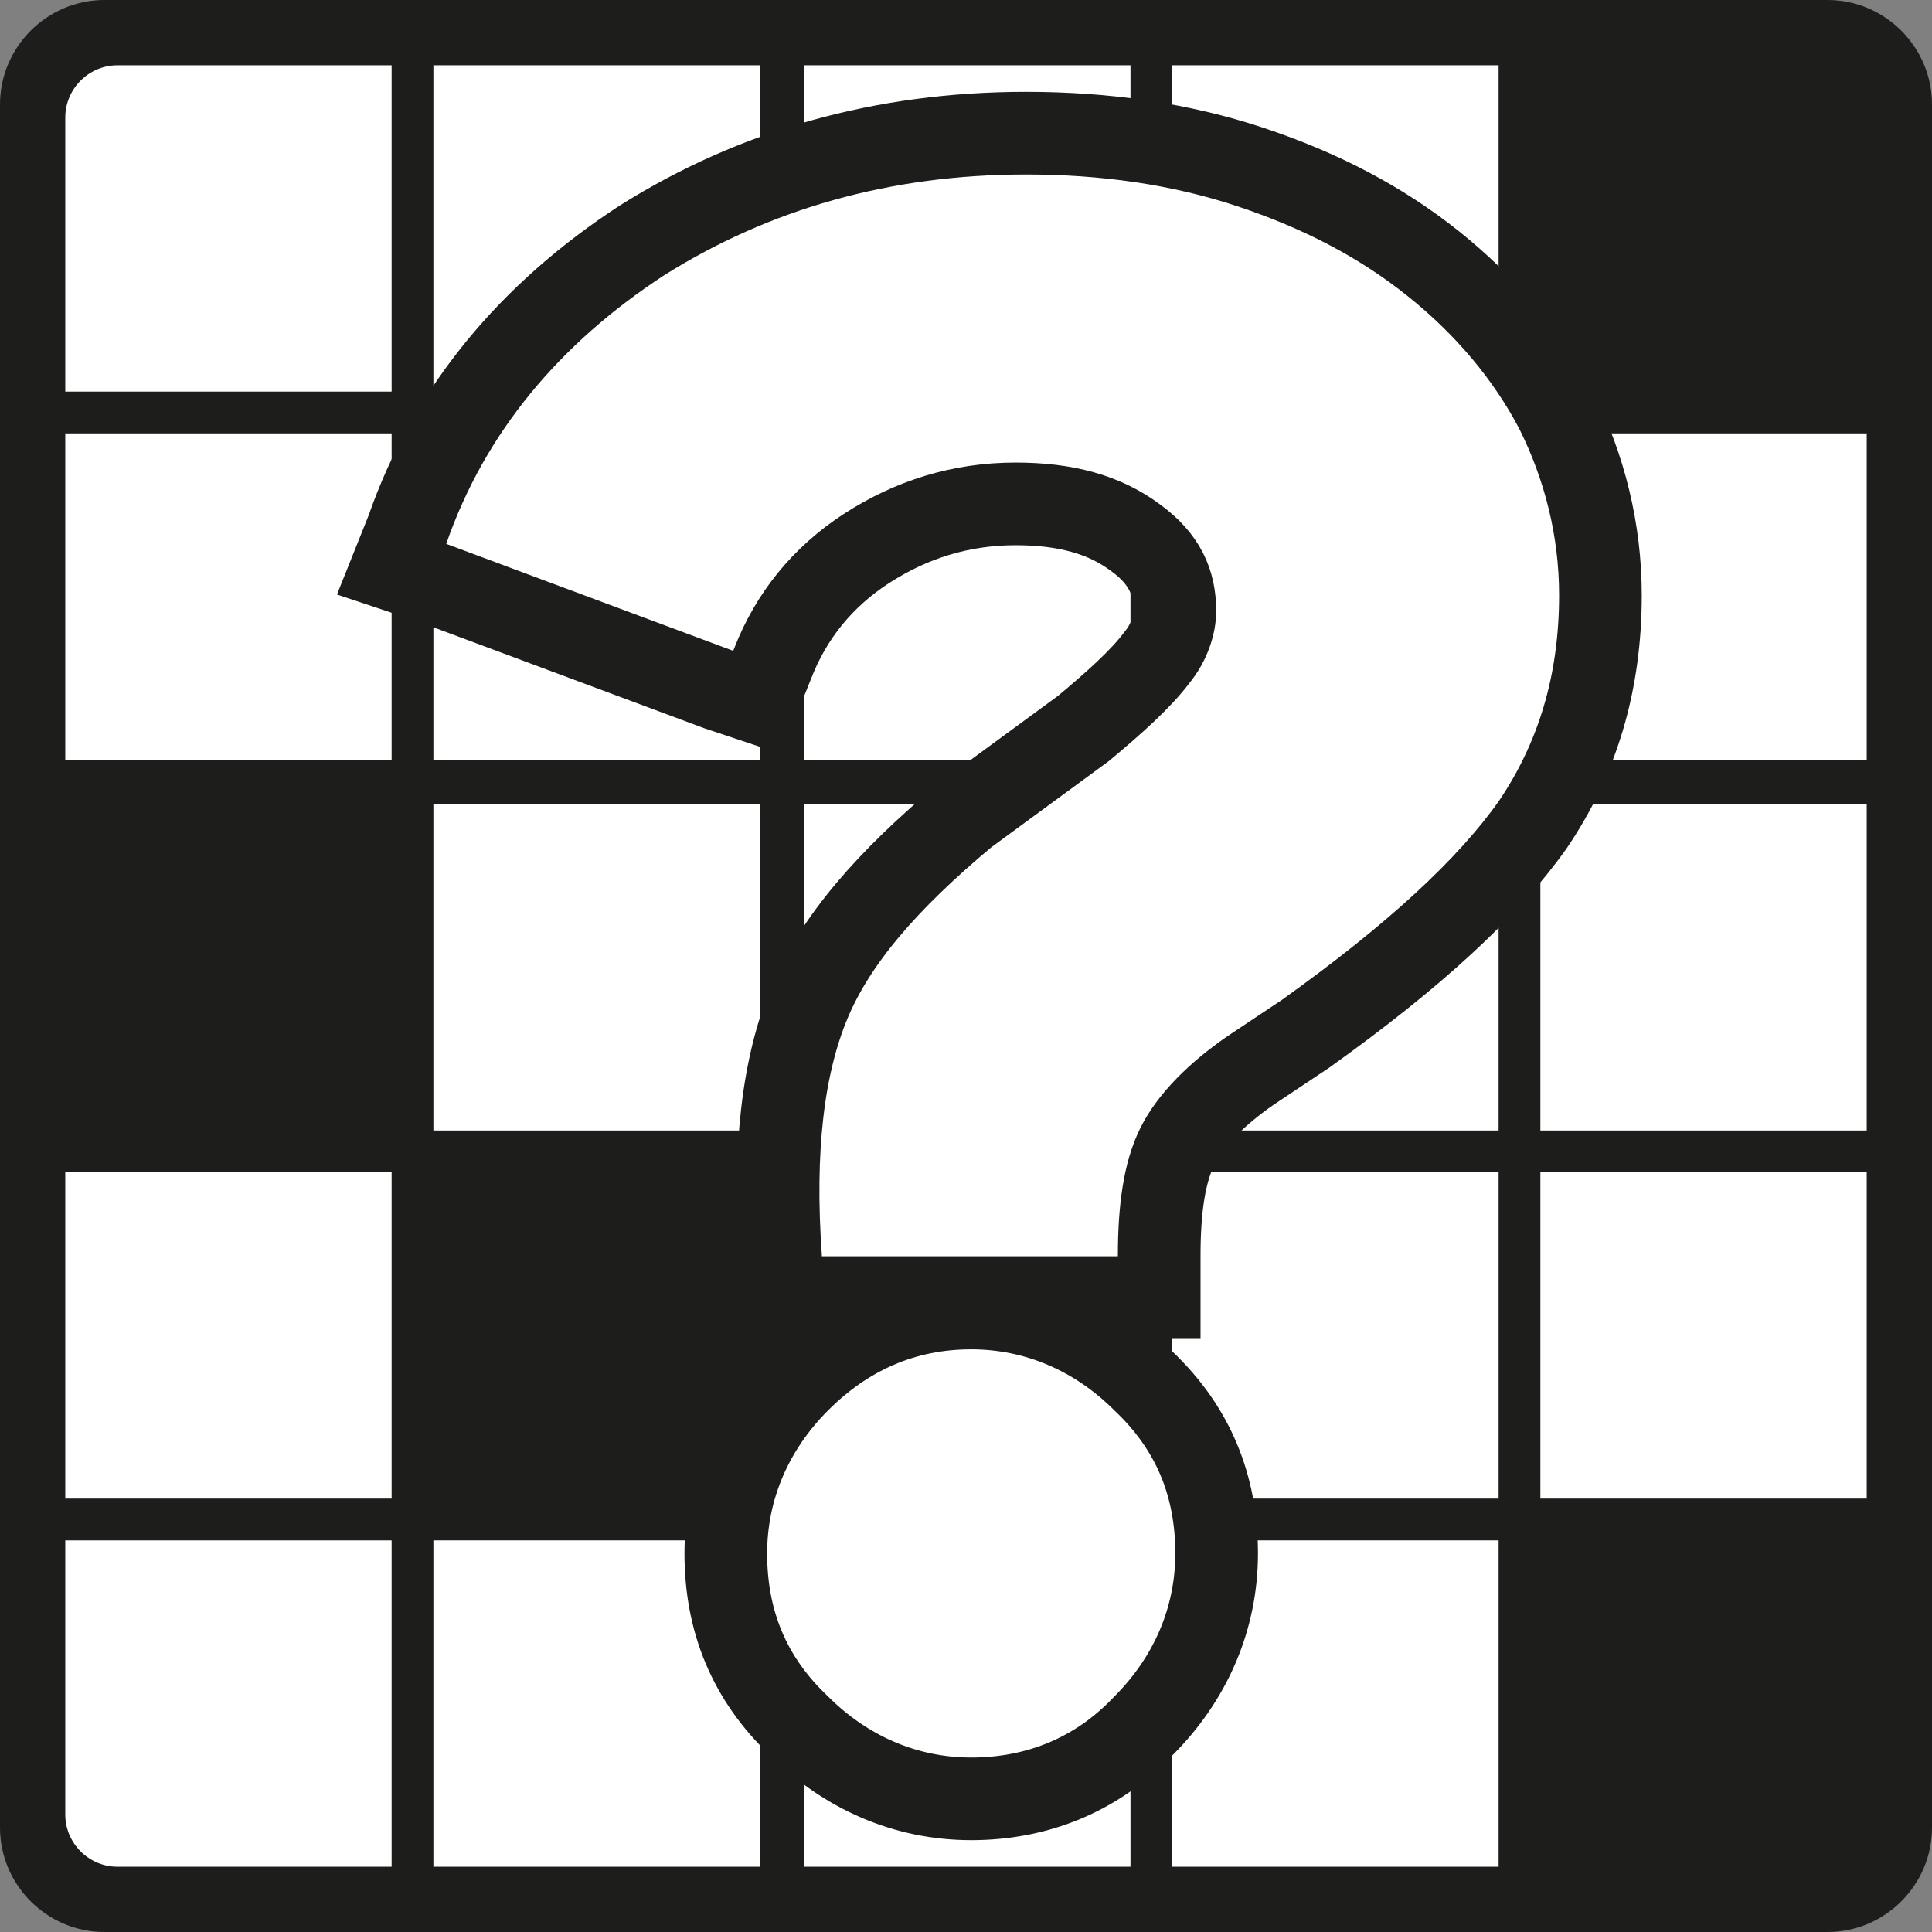 <?xml version="1.0" encoding="utf-8"?>
<!-- Generator: Adobe Illustrator 26.2.1, SVG Export Plug-In . SVG Version: 6.00 Build 0)  -->
<svg version="1.1" id="Layer_1" xmlns="http://www.w3.org/2000/svg" xmlns:xlink="http://www.w3.org/1999/xlink" x="0px" y="0px"
	 viewBox="0 0 74 74" style="enable-background:new 0 0 74 74;" xml:space="preserve">
<rect x="0" y="0" width="74" height="74" fill="#808080" stroke="none"/>
<style type="text/css">
	.st0{clip-path:url(#SVGID_00000048473044278581136930000006134238640726475677_);fill:#1D1D1B;}
	.st1{clip-path:url(#SVGID_00000048473044278581136930000006134238640726475677_);fill:#FFFFFF;}
	.st2{fill:#1D1D1B;}
	.st3{fill:#FFFFFF;}
	.st4{clip-path:url(#SVGID_00000047041894669109980240000017270231234495583650_);fill:#1D1D1B;}
	.st5{clip-path:url(#SVGID_00000047041894669109980240000017270231234495583650_);fill:#FFFFFF;}
	.st6{clip-path:url(#SVGID_00000020385164289623323830000008408028327291444136_);fill:#FFFFFF;}
	.st7{clip-path:url(#SVGID_00000020385164289623323830000008408028327291444136_);fill:none;stroke:#1D1D1B;stroke-width:3.166;}
</style>
<g>
	<defs>
		<rect id="SVGID_1_" width="74" height="74"/>
	</defs>
	<clipPath id="SVGID_00000146483471738974576380000010680524880774199989_">
		<use xlink:href="#SVGID_1_"  style="overflow:visible;"/>
	</clipPath>
	<path style="clip-path:url(#SVGID_00000146483471738974576380000010680524880774199989_);fill:#1D1D1B;" d="M4,0C1.8,0,0,1.8,0,4
		v66c0,2.2,1.8,4,4,4h66c2.2,0,4-1.8,4-4V4c0-2.2-1.8-4-4-4H4z"/>
	<path style="clip-path:url(#SVGID_00000146483471738974576380000010680524880774199989_);fill:#FFFFFF;" d="M4.5,2.5
		c-1.1,0-2,0.9-2,2V15H15V2.5H4.5z"/>
</g>
<rect x="2.5" y="16.6" class="st2" width="12.5" height="12.5"/>
<rect x="2.5" y="30.8" class="st2" width="12.5" height="12.5"/>
<rect x="59" y="44.9" class="st3" width="12.5" height="12.5"/>
<rect x="16.6" y="2.5" class="st3" width="12.5" height="12.5"/>
<rect x="16.6" y="30.8" class="st3" width="12.5" height="12.5"/>
<rect x="16.6" y="59" class="st3" width="12.5" height="12.5"/>
<rect x="30.8" y="2.5" class="st3" width="12.5" height="12.5"/>
<polyline class="st3" points="30.8,30.8 30.8,43.2 43.2,43.2 43.2,30.8 "/>
<rect x="30.8" y="59" class="st3" width="12.5" height="12.5"/>
<rect x="44.9" y="2.5" class="st3" width="12.5" height="12.5"/>
<rect x="44.9" y="30.8" class="st3" width="12.5" height="12.5"/>
<rect x="44.9" y="59" class="st3" width="12.5" height="12.5"/>
<rect x="2.5" y="16.6" class="st3" width="12.5" height="12.5"/>
<rect x="59" y="30.8" class="st3" width="12.5" height="12.5"/>
<g>
	<defs>
		<rect id="SVGID_00000165924268292939870240000007881535362024108222_" width="74" height="74"/>
	</defs>
	<clipPath id="SVGID_00000064353210702610244220000006718060923875168907_">
		<use xlink:href="#SVGID_00000165924268292939870240000007881535362024108222_"  style="overflow:visible;"/>
	</clipPath>
	<path style="clip-path:url(#SVGID_00000064353210702610244220000006718060923875168907_);fill:#1D1D1B;" d="M59,59v12.5h10.5
		c1.1,0,2-0.9,2-2V59H59z"/>
	<path style="clip-path:url(#SVGID_00000064353210702610244220000006718060923875168907_);fill:#FFFFFF;" d="M15,59v12.5H4.5
		c-1.1,0-2-0.9-2-2V59H15z"/>
	<path style="clip-path:url(#SVGID_00000064353210702610244220000006718060923875168907_);fill:#1D1D1B;" d="M69.5,2.5
		c1.1,0,2,0.9,2,2V15H59V2.5H69.5z"/>
</g>
<rect x="2.5" y="44.9" class="st3" width="12.5" height="12.5"/>
<rect x="59" y="16.6" class="st3" width="12.5" height="12.5"/>
<rect x="16.6" y="16.6" class="st3" width="12.5" height="12.5"/>
<rect x="44.9" y="44.9" class="st3" width="12.5" height="12.5"/>
<rect x="30.8" y="16.6" class="st3" width="12.5" height="12.5"/>
<g>
	<defs>
		<rect id="SVGID_00000031207246809763860920000007729357644811490484_" width="74" height="74"/>
	</defs>
	<clipPath id="SVGID_00000000944437873440142700000007958016328290089639_">
		<use xlink:href="#SVGID_00000031207246809763860920000007729357644811490484_"  style="overflow:visible;"/>
	</clipPath>
	<path style="clip-path:url(#SVGID_00000000944437873440142700000007958016328290089639_);fill:#FFFFFF;" d="M30.6,52.9
		c-1.8,1.8-2.8,4.1-2.8,6.6c0,2.6,0.9,4.8,2.8,6.6c1.8,1.8,4.1,2.8,6.6,2.8c2.5,0,4.8-0.9,6.6-2.8c1.8-1.8,2.8-4.1,2.8-6.6
		c0-2.6-0.9-4.8-2.8-6.6c-1.8-1.8-4.1-2.8-6.6-2.8C34.6,50.1,32.4,51.1,30.6,52.9 M58.7,31.6c1.7-2.5,2.6-5.4,2.6-8.8
		c0-2.5-0.6-4.9-1.7-7.1c-1.1-2.1-2.7-4-4.7-5.6c-2-1.6-4.3-2.8-7-3.7c-2.7-0.9-5.6-1.3-8.6-1.3c-5.5,0-10.4,1.4-14.7,4.1
		c-4.3,2.8-7.4,6.5-9,11.1L15,21.8l1.5,0.5l11,4.1l1.5,0.5l0.6-1.5c0.7-1.8,1.9-3.3,3.6-4.4c1.7-1.1,3.6-1.7,5.7-1.7
		c1.9,0,3.4,0.4,4.6,1.3c1.1,0.8,1.5,1.7,1.5,2.8c0,0.5-0.2,1.2-0.7,1.8c-0.6,0.8-1.6,1.7-2.8,2.7l-4.5,3.3C34,33.7,32,36,31,38.4
		c-1,2.4-1.4,5.6-1.1,9.8l0.1,1.5h1.5h11.3h1.6l0-1.6c0-1.8,0.2-3.2,0.7-4.2c0.5-1,1.5-2,2.8-2.9l2.1-1.4C54.2,36.6,57,34,58.7,31.6
		z"/>
	
		<path style="clip-path:url(#SVGID_00000000944437873440142700000007958016328290089639_);fill:none;stroke:#1D1D1B;stroke-width:3.166;" d="
		M30.6,52.9c-1.8,1.8-2.8,4.1-2.8,6.6c0,2.6,0.9,4.8,2.8,6.6c1.8,1.8,4.1,2.8,6.6,2.8c2.5,0,4.8-0.9,6.6-2.8
		c1.8-1.8,2.8-4.1,2.8-6.6c0-2.6-0.9-4.8-2.8-6.6c-1.8-1.8-4.1-2.8-6.6-2.8C34.6,50.1,32.4,51.1,30.6,52.9z M58.7,31.6
		c1.7-2.5,2.6-5.4,2.6-8.8c0-2.5-0.6-4.9-1.7-7.1c-1.1-2.1-2.7-4-4.7-5.6c-2-1.6-4.3-2.8-7-3.7c-2.7-0.9-5.6-1.3-8.6-1.3
		c-5.5,0-10.4,1.4-14.7,4.1c-4.3,2.8-7.4,6.5-9,11.1L15,21.8l1.5,0.5l11,4.1l1.5,0.5l0.6-1.5c0.7-1.8,1.9-3.3,3.6-4.4
		c1.7-1.1,3.6-1.7,5.7-1.7c1.9,0,3.4,0.4,4.6,1.3c1.1,0.8,1.5,1.7,1.5,2.8c0,0.5-0.2,1.2-0.7,1.8c-0.6,0.8-1.6,1.7-2.8,2.7l-4.5,3.3
		C34,33.7,32,36,31,38.4c-1,2.4-1.4,5.6-1.1,9.8l0.1,1.5h1.5h11.3h1.6l0-1.6c0-1.8,0.2-3.2,0.7-4.2c0.5-1,1.5-2,2.8-2.9l2.1-1.4
		C54.2,36.6,57,34,58.7,31.6z"/>
</g>
</svg>
